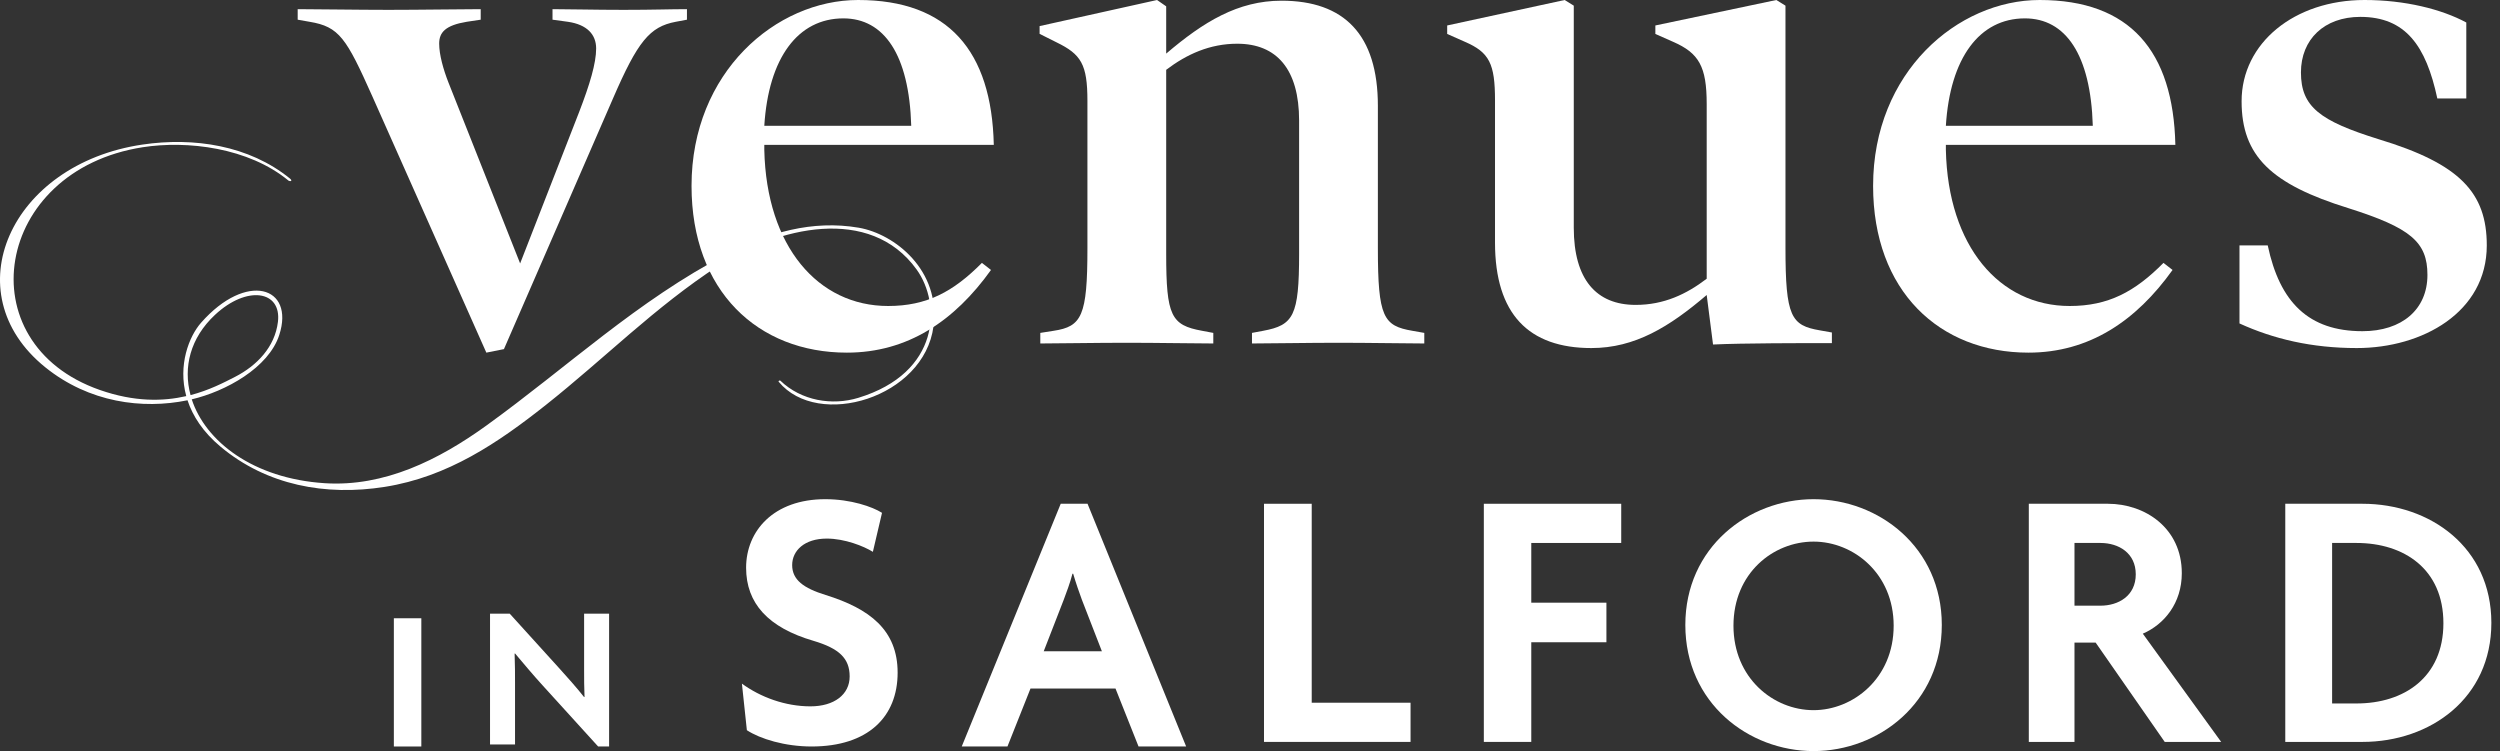 <?xml version="1.0" encoding="UTF-8"?>
<svg width="233px" height="70px" viewBox="0 0 233 70" version="1.1" xmlns="http://www.w3.org/2000/svg" xmlns:xlink="http://www.w3.org/1999/xlink">
    <rect x="0" y="0" width="233" height="70" fill="#333333" stroke="none"/>
    <!-- Generator: sketchtool 61.2 (101010) - https://sketch.com -->
    <title>5EC6B90D-A49D-41BD-82E4-5F0D1A5D09B0</title>
    <desc>Created with sketchtool.</desc>
    <g id="Home" stroke="none" stroke-width="1" fill="none" fill-rule="evenodd">
        <g id="VIS-Landing-Page-Design-" transform="translate(-784, -60)" fill="#FFFFFF">
            <g id="navigation-whiteheader" transform="translate(123, 60)">
                <g id="header">
                    <g id="logo" transform="translate(661, 0)">
                        <path d="M17.759,36.825 C17.06,34.239 17.729,31.501 20.034,29.347 C23.014,26.561 26.257,27.076 25.903,29.998 C25.62,32.34 23.946,34.074 21.916,35.119 C20.867,35.657 19.491,36.373 17.759,36.825 M80.035,21.223 C75.708,20.478 71.588,21.685 67.764,23.674 C59.383,28.031 52.892,34.205 45.326,39.665 C40.896,42.861 35.818,45.394 30.26,45.034 C23.574,44.6 19.146,41.129 17.871,37.219 C21.024,36.478 25.04,34.28 26.029,31.215 C27.49,26.692 22.965,25.275 18.735,30.083 C17.613,31.36 16.573,34.034 17.359,36.918 C15.21,37.411 12.546,37.478 9.301,36.344 C-3.164,31.985 -0.578,15.885 13.306,13.721 C17.441,13.077 23.163,13.752 26.893,16.837 C27.158,16.951 27.246,16.822 27.023,16.64 C23.223,13.549 18.068,12.763 13.261,13.476 C0.945,15.302 -4.385,27.284 4.213,34.225 C8.296,37.522 13.279,38.171 17.476,37.305 C17.953,38.759 18.905,40.252 20.561,41.636 C24.861,45.232 30.355,46.251 35.869,45.375 C41.747,44.444 46.426,41.265 50.874,37.742 C56.329,33.421 61.013,28.639 66.969,24.759 C72.447,21.193 81.081,19.072 85.431,25.121 C87.729,28.318 87.66,34.74 79.994,37.078 C77.552,37.823 74.685,37.358 72.727,35.475 C72.686,35.435 72.5,35.492 72.579,35.587 C76.262,40.026 86.134,37.067 87.001,30.418 C87.684,25.181 83.385,21.8 80.035,21.223" id="Fill-1"></path>
                        <path d="M64.024,1.835 L62.975,2.032 C60.547,2.49 59.432,3.865 57.135,9.168 L46.967,32.538 L45.327,32.866 L34.698,8.971 C32.271,3.538 31.615,2.49 28.86,2.032 L27.744,1.835 L27.744,0.854 C29.319,0.854 33.387,0.919 36.207,0.919 C39.029,0.919 43.293,0.854 44.802,0.854 L44.802,1.835 L43.49,2.032 C41.521,2.359 40.931,3.014 40.931,4.061 C40.931,5.109 41.324,6.483 41.784,7.661 L48.476,24.552 L53.987,10.411 C54.97,7.858 55.561,5.894 55.561,4.519 C55.561,3.21 54.709,2.293 52.937,2.032 L51.494,1.835 L51.494,0.854 C53.068,0.854 55.364,0.919 58.12,0.919 C60.941,0.919 62.45,0.854 64.024,0.854 L64.024,1.835 Z" id="Fill-3"></path>
                        <path d="M84.927,11.724 C84.732,5.072 82.384,1.713 78.602,1.713 C74.363,1.713 71.624,5.401 71.233,11.724 L84.927,11.724 Z M71.233,13.503 L71.233,13.963 C71.428,22.987 76.254,28.519 82.775,28.519 C86.362,28.519 88.84,27.202 91.514,24.501 L92.361,25.16 C88.97,29.902 84.601,32.866 78.928,32.866 C70.646,32.866 64.451,27.136 64.451,17.322 C64.451,6.718 72.342,0 79.971,0 C88.383,0 92.426,4.742 92.622,13.503 L71.233,13.503 Z" id="Fill-5"></path>
                        <path d="M132.744,32.012 C131.302,32.012 127.566,31.946 124.748,31.946 C121.995,31.946 118.258,32.012 116.685,32.012 L116.685,31.026 L117.734,30.829 C120.552,30.303 121.077,29.449 121.077,23.664 L121.077,11.241 C121.077,6.442 118.979,4.075 115.309,4.075 C112.753,4.075 110.59,5.062 108.689,6.507 L108.689,23.664 C108.689,29.449 109.148,30.303 112.032,30.829 L113.08,31.026 L113.08,32.012 C111.507,32.012 107.837,31.946 105.018,31.946 C102.2,31.946 98.464,32.012 96.956,32.012 L96.956,31.026 L98.201,30.829 C100.823,30.434 101.348,29.449 101.348,23.138 L101.348,9.4 C101.348,5.981 100.758,5.062 98.464,3.944 L96.89,3.155 L96.89,2.432 L107.837,0 L108.689,0.591 L108.689,4.996 C112.162,2.038 115.374,0.065 119.438,0.065 C125.272,0.065 128.418,3.221 128.418,9.86 L128.418,23.138 C128.418,29.58 128.942,30.369 131.63,30.829 L132.744,31.026 L132.744,32.012 Z" id="Fill-7"></path>
                        <path d="M170.732,31.977 C168.044,31.977 162.407,31.977 159.655,32.109 L159.064,27.494 C155.59,30.461 152.379,32.439 148.315,32.439 C142.481,32.439 139.335,29.274 139.335,22.615 L139.335,9.362 C139.335,5.934 138.811,4.879 136.517,3.89 L134.878,3.164 L134.878,2.373 L145.824,0 L146.676,0.528 L146.676,21.23 C146.676,26.043 148.773,28.416 152.444,28.416 C155.066,28.416 157.164,27.428 159.064,25.978 L159.064,9.692 C159.064,6.198 158.344,4.945 155.918,3.89 L154.28,3.164 L154.28,2.373 L165.553,0 L166.406,0.528 L166.406,23.076 C166.406,29.538 166.93,30.329 169.618,30.79 L170.732,30.988 L170.732,31.977 Z" id="Fill-9"></path>
                        <path d="M195.049,11.724 C194.853,5.072 192.505,1.713 188.723,1.713 C184.485,1.713 181.746,5.401 181.355,11.724 L195.049,11.724 Z M181.355,13.503 L181.355,13.963 C181.551,22.987 186.375,28.519 192.897,28.519 C196.483,28.519 198.962,27.202 201.636,24.501 L202.483,25.16 C199.092,29.902 194.723,32.866 189.05,32.866 C180.768,32.866 174.573,27.136 174.573,17.322 C174.573,6.718 182.463,0 190.093,0 C198.506,0 202.549,4.742 202.744,13.503 L181.355,13.503 Z" id="Fill-11"></path>
                        <path d="M219.651,32.439 C215.437,32.439 211.881,31.587 208.72,30.145 L208.72,22.871 L211.353,22.871 C212.473,28.18 215.173,30.867 220.178,30.867 C223.866,30.867 226.237,28.835 226.237,25.623 C226.237,22.543 224.657,21.233 218.861,19.398 C211.683,17.17 208.917,14.548 208.917,9.436 C208.917,3.998 213.856,0 220.375,0 C224.129,0 227.553,0.852 229.859,2.097 L229.859,9.175 L227.158,9.175 C226.105,4.26 224.194,1.573 219.98,1.573 C216.621,1.573 214.448,3.67 214.448,6.75 C214.448,9.962 216.227,11.272 221.693,12.976 C229.266,15.269 231.768,17.956 231.768,22.871 C231.768,29.097 225.776,32.439 219.651,32.439" id="Fill-13"></path>
                        <polygon id="Fill-15" points="36.707 69.573 39.268 69.573 39.268 57.622 36.707 57.622"></polygon>
                        <path d="M55.746,69.573 L50.538,63.842 C49.686,62.907 48.758,61.799 48.001,60.901 L47.962,60.92 C48.001,61.913 48.001,62.887 48.001,63.728 L48.001,69.383 L45.671,69.383 L45.671,57.195 L47.508,57.195 L52.167,62.333 C52.81,63.04 53.795,64.148 54.439,64.97 L54.478,64.95 C54.439,64.109 54.439,63.194 54.439,62.371 L54.439,57.195 L56.768,57.195 L56.768,69.573 L55.746,69.573 Z" id="Fill-17"></path>
                        <path d="M75.64,69.573 C73.156,69.573 70.849,68.867 69.608,68.055 L69.146,63.714 C70.886,64.984 73.192,65.832 75.533,65.832 C77.734,65.832 79.188,64.738 79.188,63.043 C79.188,61.349 78.194,60.432 75.817,59.726 C71.594,58.491 69.537,56.231 69.537,52.913 C69.537,49.49 72.092,46.524 76.917,46.524 C79.295,46.524 81.317,47.231 82.204,47.796 L81.352,51.431 C80.501,50.901 78.727,50.196 77.059,50.196 C74.966,50.196 73.83,51.325 73.83,52.666 C73.83,54.043 74.895,54.819 76.952,55.454 C81.033,56.725 83.659,58.702 83.659,62.69 C83.659,66.82 80.891,69.573 75.64,69.573" id="Fill-18"></path>
                        <path d="M100.831,55.895 C100.584,55.229 100.267,54.318 100.021,53.475 L99.951,53.475 C99.739,54.318 99.387,55.229 99.141,55.895 L97.274,60.7 L102.697,60.7 L100.831,55.895 Z M106.112,69.573 L103.965,64.172 L96.042,64.172 L93.895,69.573 L89.634,69.573 L98.859,46.951 L101.359,46.951 L110.549,69.573 L106.112,69.573 Z" id="Fill-19"></path>
                        <polygon id="Fill-20" points="117.805 69.146 117.805 46.951 122.252 46.951 122.252 65.493 131.463 65.493 131.463 69.146"></polygon>
                        <polygon id="Fill-21" points="142.715 50.604 142.715 56.17 149.718 56.17 149.718 59.858 142.715 59.858 142.715 69.146 138.293 69.146 138.293 46.951 151.098 46.951 151.098 50.604"></polygon>
                        <path d="M169.025,50.478 C165.275,50.478 161.559,53.408 161.559,58.316 C161.559,63.186 165.275,66.187 169.025,66.187 C172.704,66.187 176.489,63.222 176.489,58.316 C176.489,53.443 172.739,50.478 169.025,50.478 M169.025,70 C162.962,70 157.073,65.517 157.073,58.245 C157.073,51.008 162.962,46.524 169.025,46.524 C175.088,46.524 180.976,51.008 180.976,58.245 C180.976,65.517 175.088,70 169.025,70" id="Fill-22"></path>
                        <path d="M195.765,50.604 L193.342,50.604 L193.342,56.449 L195.765,56.449 C197.426,56.449 199.053,55.544 199.053,53.526 C199.053,51.543 197.46,50.604 195.765,50.604 L195.765,50.604 Z M201.752,69.146 L195.315,59.892 L193.342,59.892 L193.342,69.146 L189.085,69.146 L189.085,46.951 L196.457,46.951 C199.917,46.951 203.344,49.212 203.344,53.421 C203.344,56.204 201.717,58.188 199.71,59.058 L207.012,69.146 L201.752,69.146 Z" id="Fill-23"></path>
                        <path d="M219.623,50.604 L217.353,50.604 L217.353,65.563 L219.623,65.563 C224.058,65.563 227.725,63.128 227.725,58.084 C227.725,53.039 224.058,50.604 219.623,50.604 M220.181,69.146 L212.988,69.146 L212.988,46.951 L220.181,46.951 C226.503,46.951 232.195,51.021 232.195,58.049 C232.195,65.076 226.503,69.146 220.181,69.146" id="Fill-24"></path>
                    </g>
                </g>
            </g>
        </g>
    </g>
</svg>